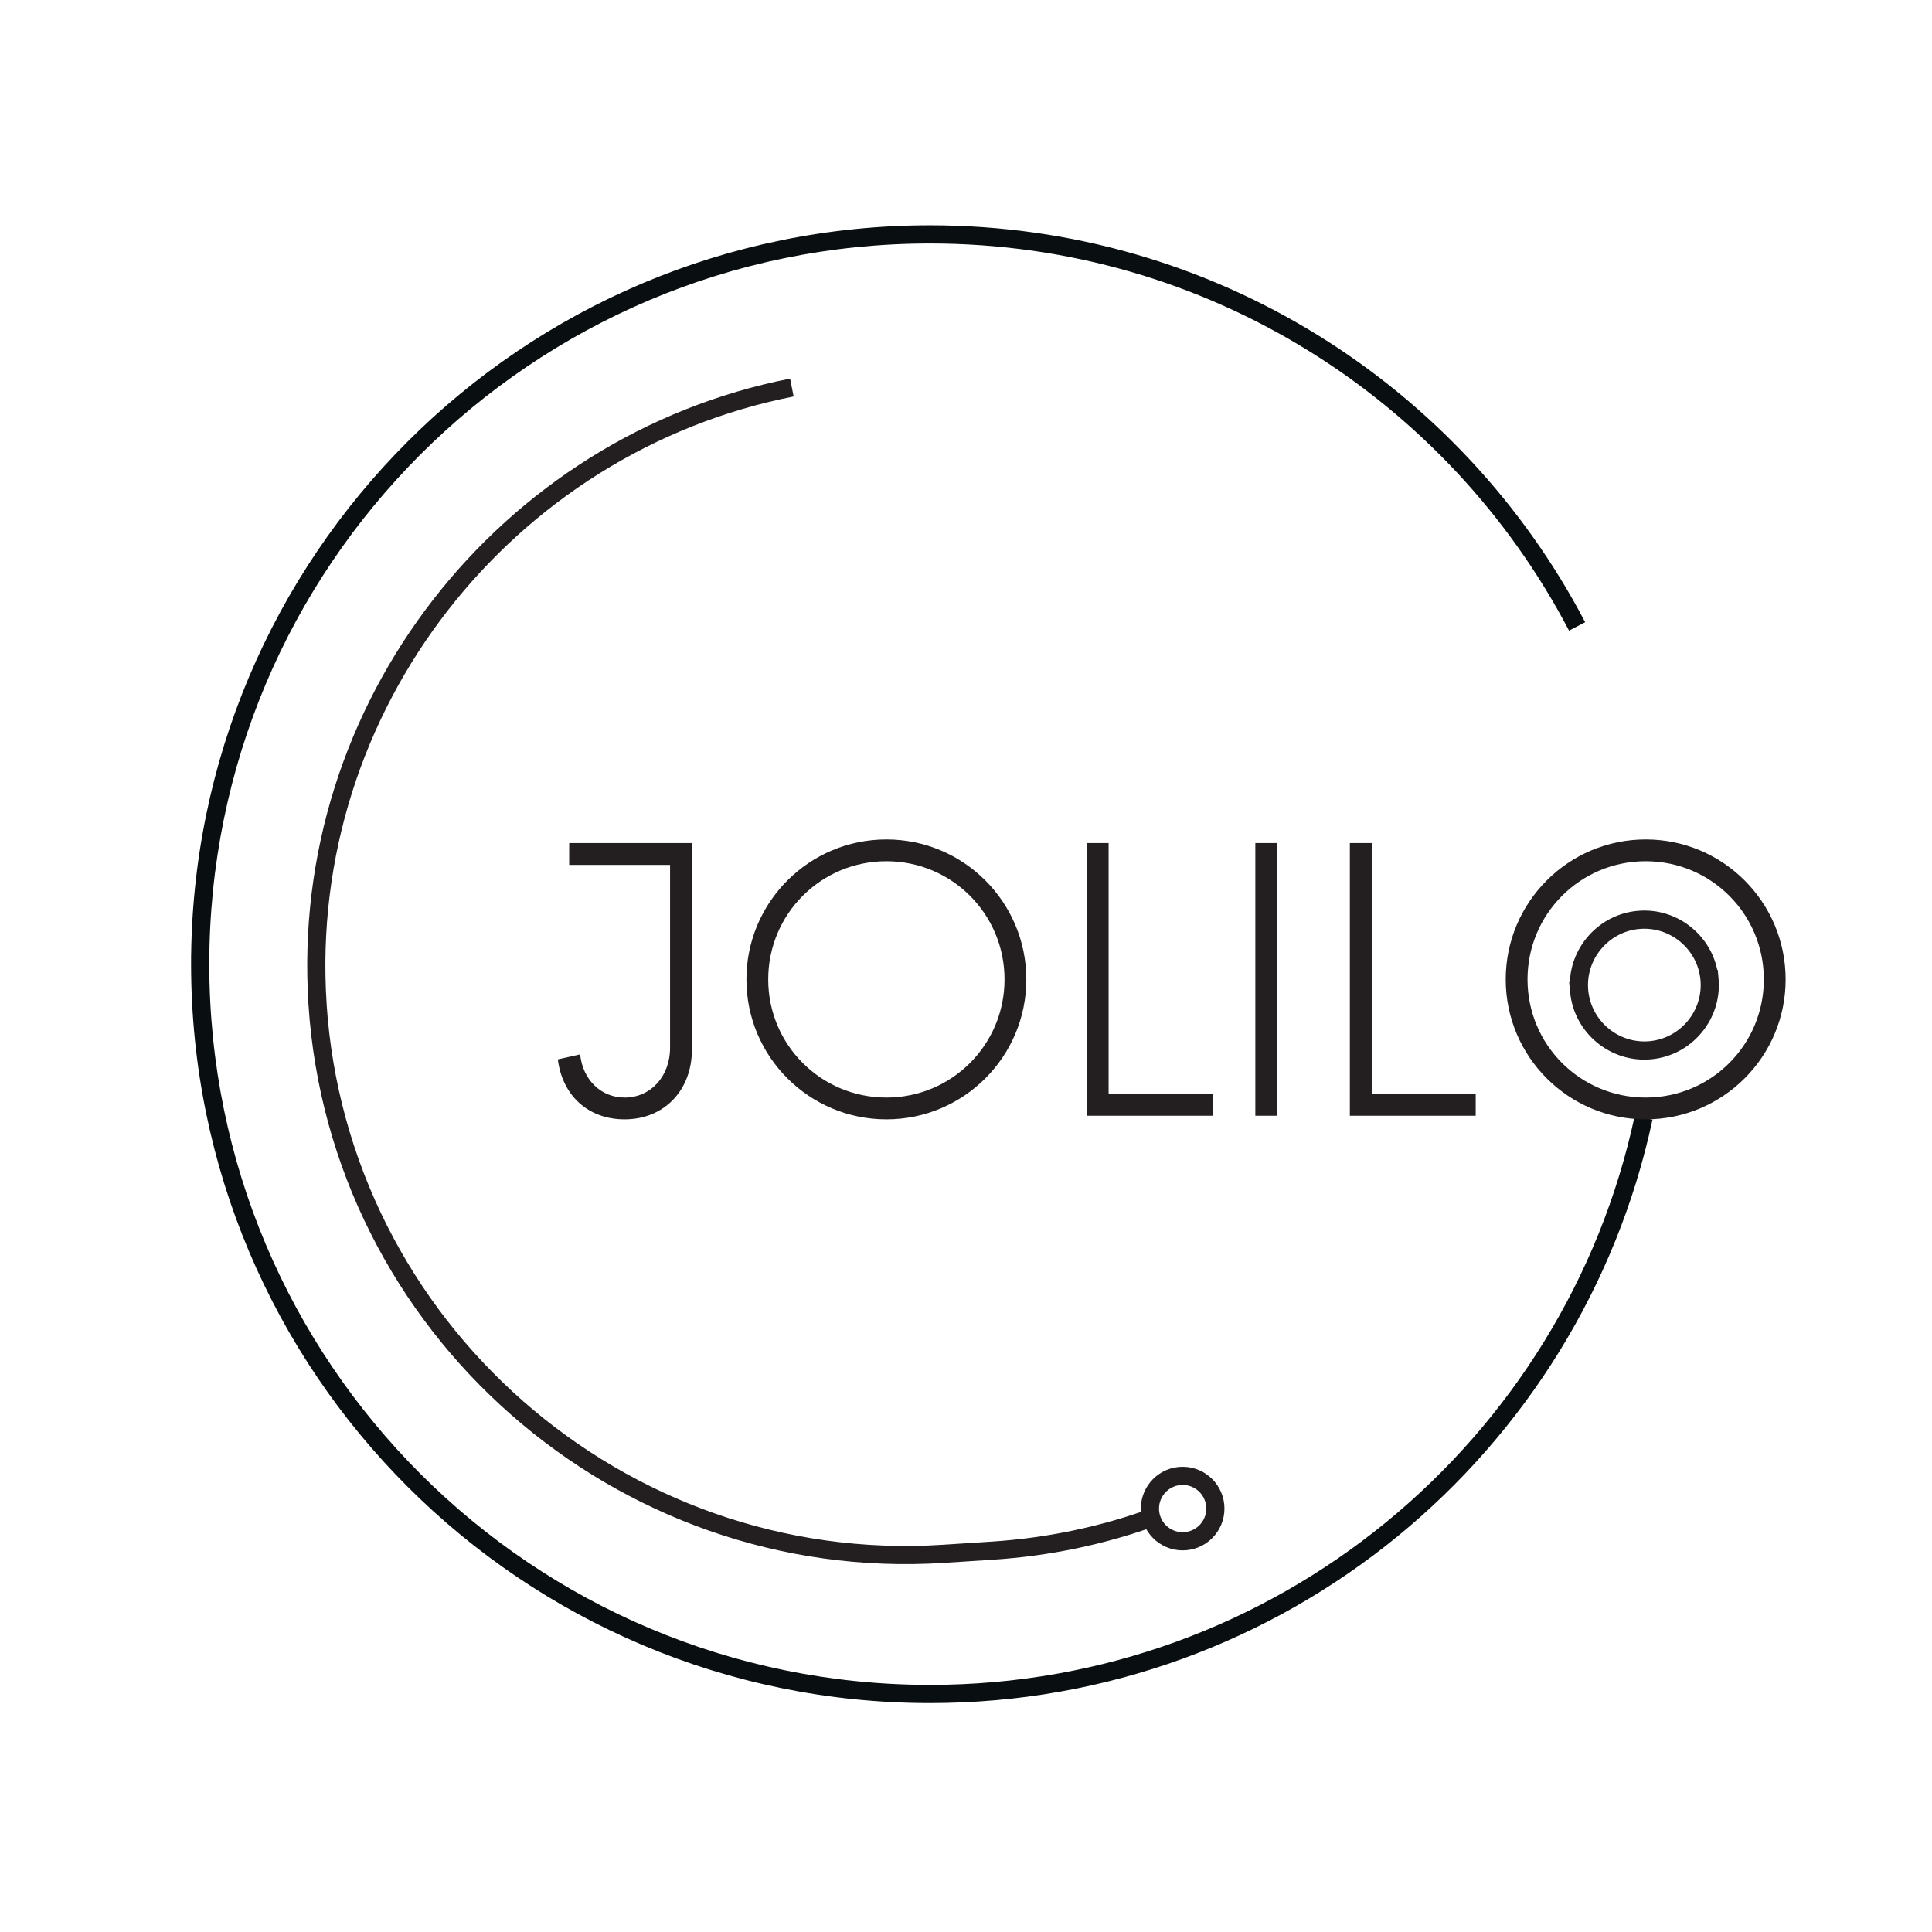 <svg xmlns="http://www.w3.org/2000/svg" xmlns:xlink="http://www.w3.org/1999/xlink" width="566" zoomAndPan="magnify" viewBox="0 0 425.25 425.25" height="566" preserveAspectRatio="xMidYMid meet" version="1.0"><defs><g/><clipPath id="39c9495ae0"><path d="M 251 322.742 L 269.691 322.742 L 269.691 341.914 L 251 341.914 Z M 251 322.742 " clip-rule="nonzero"/></clipPath><clipPath id="9a48b7bbba"><path d="M 260.309 337.25 L 260.309 341.25 C 255.23 341.25 251.109 337.129 251.109 332.051 L 253.109 332.051 L 251.109 332.051 C 251.109 326.969 255.23 322.848 260.309 322.848 L 260.309 324.848 L 260.309 322.848 C 265.391 322.848 269.512 326.969 269.512 332.051 L 267.512 332.051 L 269.512 332.051 C 269.512 337.129 265.391 341.25 260.309 341.25 L 260.309 337.25 M 260.309 341.25 L 260.309 337.25 C 263.184 337.25 265.512 334.922 265.512 332.051 C 265.512 329.176 263.184 326.848 260.309 326.848 C 257.438 326.848 255.109 329.176 255.109 332.051 C 255.109 334.922 257.438 337.25 260.309 337.25 Z M 260.309 341.25 " clip-rule="nonzero"/></clipPath><clipPath id="f3757dd0a8"><path d="M 345 200 L 379 200 L 379 233.285 L 345 233.285 Z M 345 200 " clip-rule="nonzero"/></clipPath><clipPath id="e6c1a1a105"><path d="M 363.277 229.164 L 363.461 233.156 C 354.473 234.004 346.441 227.348 345.594 218.363 L 345.383 216.176 L 347.586 216.176 L 347.586 218.176 L 345.594 218.363 C 344.746 209.375 351.402 201.344 360.387 200.492 L 360.484 200.484 L 360.578 200.484 L 360.578 202.484 L 360.395 200.492 C 369.383 199.645 377.414 206.305 378.262 215.289 L 376.27 215.473 L 376.27 213.473 L 378.094 213.473 L 378.262 215.289 C 379.113 224.273 372.453 232.309 363.469 233.156 L 363.285 231.164 L 363.285 229.164 M 363.285 233.164 L 363.102 229.172 C 369.887 228.531 374.926 222.449 374.285 215.664 L 376.277 215.48 L 376.277 217.48 L 374.453 217.48 L 374.285 215.664 C 373.648 208.879 367.566 203.84 360.781 204.477 L 360.684 204.488 L 360.586 204.488 L 360.586 202.484 L 360.773 204.477 C 353.988 205.117 348.945 211.199 349.586 217.984 L 349.793 220.168 L 347.594 220.168 L 347.594 218.168 L 349.586 217.984 C 350.227 224.77 356.309 229.812 363.094 229.172 L 363.277 231.164 L 363.277 233.164 Z M 363.285 233.164 " clip-rule="nonzero"/></clipPath><clipPath id="74c3644f96"><path d="M 42.059 49.582 L 363.938 49.582 L 363.938 375 L 42.059 375 Z M 42.059 49.582 " clip-rule="nonzero"/></clipPath><clipPath id="245fbab747"><path d="M 363.723 246.449 C 348.008 319.84 282.777 374.859 204.699 374.859 C 114.879 374.859 42.062 302.043 42.062 212.223 L 42.062 210.223 L 44.066 210.223 L 44.066 212.223 L 42.062 212.223 C 42.062 122.406 114.879 49.59 204.699 49.59 L 204.699 51.59 L 204.699 49.59 C 267.359 49.59 321.746 85.027 348.906 136.953 L 345.359 138.809 C 318.859 88.148 265.816 53.59 204.699 53.59 C 117.09 53.59 46.066 124.613 46.066 212.223 L 46.066 214.223 L 44.066 214.223 L 44.066 212.223 L 46.066 212.223 C 46.066 299.836 117.09 370.859 204.699 370.859 L 204.699 374.859 L 204.699 370.859 C 280.852 370.859 344.48 317.191 359.812 245.613 Z M 363.723 246.449 " clip-rule="nonzero"/></clipPath><clipPath id="3222c502bb"><path d="M 67.617 83.129 L 254.516 83.129 L 254.516 344.309 L 67.617 344.309 Z M 67.617 83.129 " clip-rule="nonzero"/></clipPath><clipPath id="d21407a132"><path d="M 254.18 335.953 C 242.961 339.965 231.031 342.492 218.59 343.301 L 218.461 341.309 L 218.59 343.301 L 207.836 343.996 L 207.707 342.004 L 207.836 343.996 C 135.547 348.684 72.574 293.379 67.895 221.082 L 67.758 218.953 L 69.895 218.953 L 69.895 220.953 L 67.902 221.082 C 63.582 154.547 110.102 95.902 173.906 83.34 L 174.684 87.27 C 112.816 99.449 67.703 156.324 71.887 220.832 L 72.023 222.961 L 69.887 222.961 L 69.887 220.961 L 71.879 220.832 C 76.422 290.922 137.484 344.555 207.57 340.012 L 218.324 339.316 C 230.383 338.531 241.953 336.082 252.828 332.195 Z M 254.18 335.953 " clip-rule="nonzero"/></clipPath></defs><g clip-path="url(#39c9495ae0)"><g clip-path="url(#9a48b7bbba)"><path fill="#231f20" d="M 38.062 45.59 L 383.109 45.59 L 383.109 378.652 L 38.062 378.652 Z M 38.062 45.59 " fill-opacity="1" fill-rule="nonzero"/></g></g><g clip-path="url(#f3757dd0a8)"><g clip-path="url(#e6c1a1a105)"><path fill="#231f20" d="M 38.062 45.59 L 383.109 45.59 L 383.109 378.652 L 38.062 378.652 Z M 38.062 45.59 " fill-opacity="1" fill-rule="nonzero"/></g></g><g clip-path="url(#74c3644f96)"><g clip-path="url(#245fbab747)"><path fill="#090f10" d="M 38.062 45.59 L 383.109 45.59 L 383.109 378.652 L 38.062 378.652 Z M 38.062 45.59 " fill-opacity="1" fill-rule="nonzero"/></g></g><g clip-path="url(#3222c502bb)"><g clip-path="url(#d21407a132)"><path fill="#231f20" d="M 38.062 45.59 L 383.109 45.59 L 383.109 378.652 L 38.062 378.652 Z M 38.062 45.59 " fill-opacity="1" fill-rule="nonzero"/></g></g><g fill="#231f20" fill-opacity="1"><g transform="translate(118.987, 245.581)"><g><path d="M 33.312 -60.016 L 6.297 -60.016 L 6.297 -55.203 L 28.5 -55.203 L 28.5 -15 C 28.5 -8.609 24.203 -4 18.5 -4 C 13.297 -4 9.297 -7.906 8.703 -13.5 L 3.797 -12.406 C 4.797 -4.406 10.5 0.797 18.5 0.797 C 27.109 0.797 33.312 -5.5 33.312 -14.609 Z M 33.312 -60.016 "/></g></g></g><g fill="#231f20" fill-opacity="1"><g transform="translate(158.794, 245.581)"><g><path d="M 36.312 0.797 C 53.312 0.797 67.109 -13 67.109 -30 C 67.109 -47.016 53.312 -60.812 36.312 -60.812 C 19.297 -60.812 5.5 -47.016 5.5 -30 C 5.5 -13 19.297 0.797 36.312 0.797 Z M 36.312 -4 C 21.906 -4 10.297 -15.609 10.297 -30 C 10.297 -44.406 21.906 -56.016 36.312 -56.016 C 50.703 -56.016 62.312 -44.406 62.312 -30 C 62.312 -15.609 50.703 -4 36.312 -4 Z M 36.312 -4 "/></g></g></g><g fill="#231f20" fill-opacity="1"><g transform="translate(231.406, 245.581)"><g><path d="M 12.609 -4.797 L 12.609 -60.016 L 7.797 -60.016 L 7.797 0 L 35.5 0 L 35.5 -4.797 Z M 12.609 -4.797 "/></g></g></g><g fill="#231f20" fill-opacity="1"><g transform="translate(268.012, 245.581)"><g><path d="M 8.297 0 L 13.109 0 L 13.109 -60.016 L 8.297 -60.016 Z M 8.297 0 "/></g></g></g><g fill="#231f20" fill-opacity="1"><g transform="translate(289.316, 245.581)"><g><path d="M 12.609 -4.797 L 12.609 -60.016 L 7.797 -60.016 L 7.797 0 L 35.5 0 L 35.5 -4.797 Z M 12.609 -4.797 "/></g></g></g><g fill="#231f20" fill-opacity="1"><g transform="translate(325.923, 245.581)"><g><path d="M 36.312 0.797 C 53.312 0.797 67.109 -13 67.109 -30 C 67.109 -47.016 53.312 -60.812 36.312 -60.812 C 19.297 -60.812 5.5 -47.016 5.5 -30 C 5.5 -13 19.297 0.797 36.312 0.797 Z M 36.312 -4 C 21.906 -4 10.297 -15.609 10.297 -30 C 10.297 -44.406 21.906 -56.016 36.312 -56.016 C 50.703 -56.016 62.312 -44.406 62.312 -30 C 62.312 -15.609 50.703 -4 36.312 -4 Z M 36.312 -4 "/></g></g></g></svg>